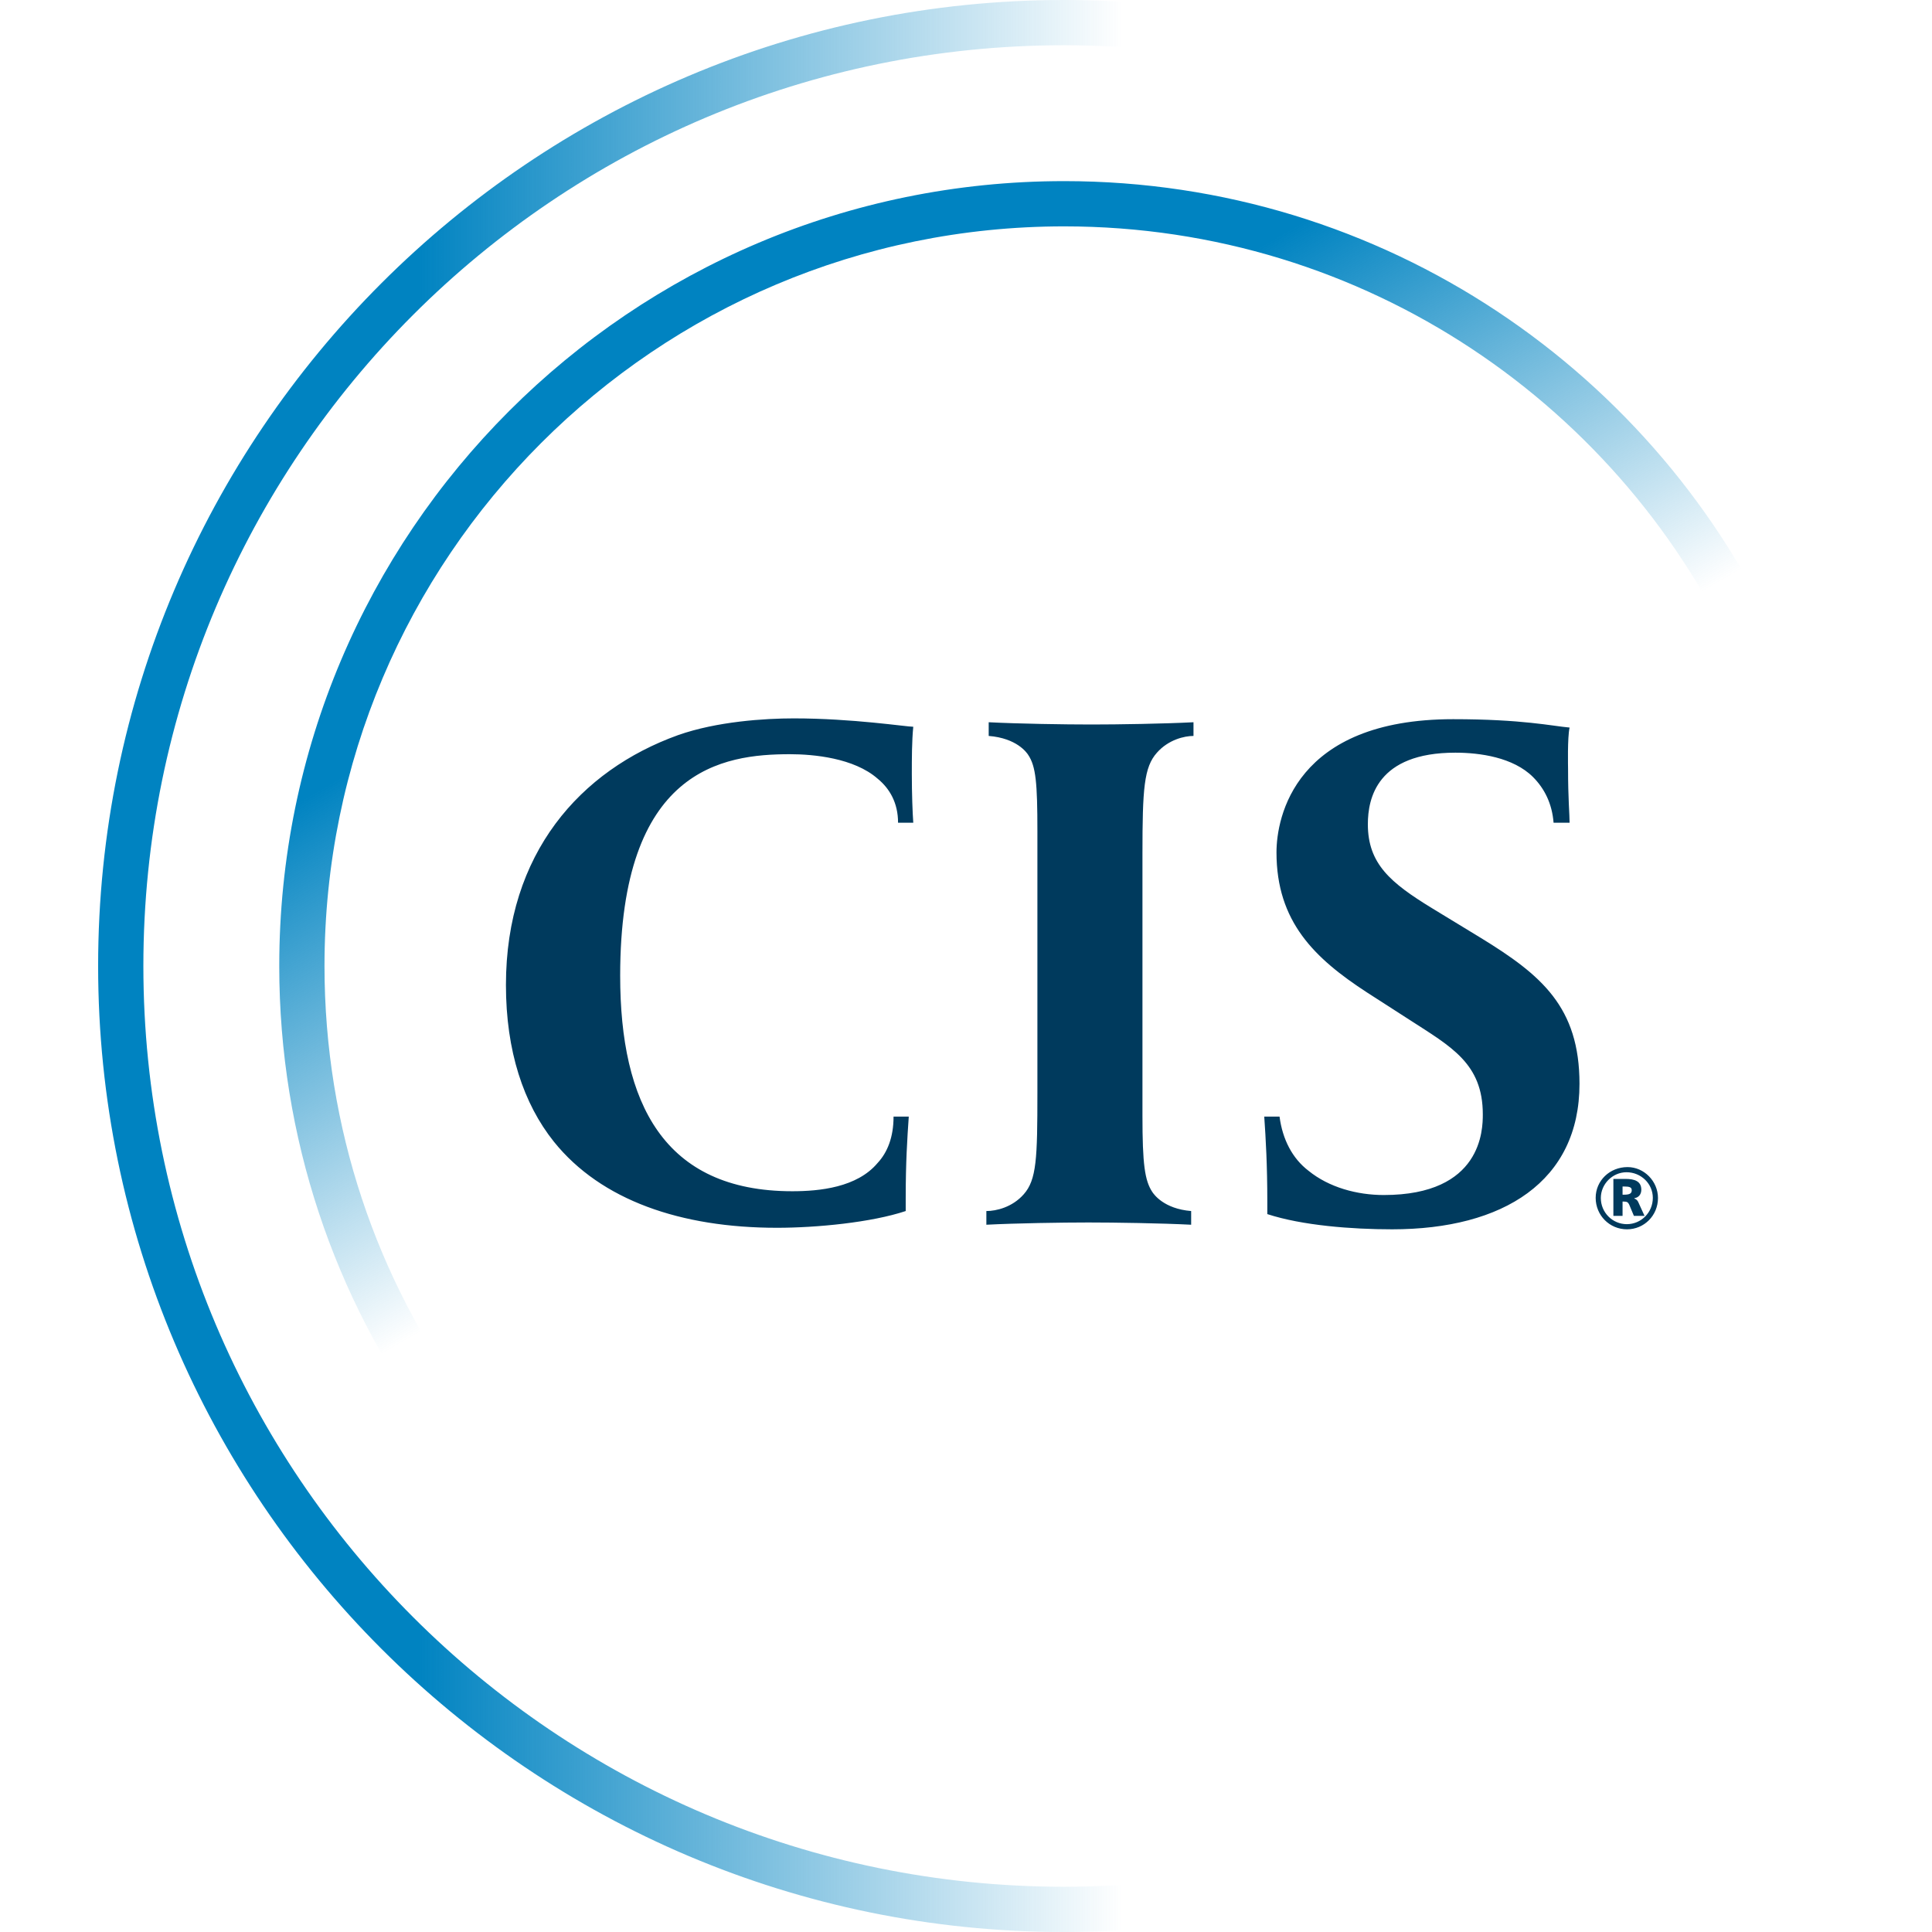 <svg width="24" height="24" viewBox="0 0 24 24" fill="none" xmlns="http://www.w3.org/2000/svg">
<g clip-path="url(#clip0_2203_2533)">
<path d="M13.219 23.438C6.902 23.438 1.781 18.317 1.781 12C1.781 5.683 6.902 0.562 13.219 0.562C13.623 0.562 14.021 0.584 14.414 0.625L14.473 0.066C14.061 0.023 13.642 0 13.219 0C6.602 0 1.219 5.383 1.219 12C1.219 18.617 6.602 24 13.219 24C13.642 24 14.061 23.977 14.473 23.934L14.414 23.375C14.021 23.416 13.623 23.438 13.219 23.438Z" fill="url(#paint0_linear_2203_2533)"/>
<path d="M4.031 12C4.031 6.926 8.145 2.812 13.219 2.812C16.962 2.812 20.182 5.051 21.614 8.262L22.128 8.034C20.608 4.626 17.191 2.25 13.219 2.25C7.834 2.25 3.469 6.615 3.469 12C3.469 14.142 4.16 16.122 5.331 17.731L5.786 17.4C4.683 15.884 4.031 14.018 4.031 12Z" fill="url(#paint1_linear_2203_2533)"/>
<path d="M27.393 7.209C27.194 7.126 26.987 7.092 26.77 7.092C26.191 7.092 25.775 7.399 25.775 8.026C25.775 8.619 26.173 8.996 26.818 8.996C27.039 8.996 27.229 8.961 27.432 8.883L27.484 9.524C27.264 9.584 27 9.619 26.744 9.619C25.654 9.619 24.936 9.108 24.936 8.044C24.936 7.036 25.667 6.486 26.727 6.486C27.017 6.486 27.246 6.516 27.45 6.581L27.393 7.209ZM28.416 8.654C28.442 8.9 28.667 9.087 29.078 9.087C29.307 9.087 29.537 9.039 29.766 8.922L29.788 9.467C29.593 9.563 29.307 9.619 28.991 9.619C28.195 9.619 27.659 9.182 27.659 8.433C27.659 7.732 28.157 7.256 28.896 7.256C29.576 7.256 29.987 7.65 29.987 8.472C29.987 8.507 29.982 8.624 29.978 8.654H28.416ZM29.286 8.2C29.286 7.901 29.134 7.763 28.879 7.763C28.645 7.763 28.455 7.918 28.416 8.2H29.286ZM31.068 7.702C31.232 7.451 31.539 7.256 31.859 7.256C32.409 7.256 32.729 7.594 32.729 8.213V9.563H31.95V8.494C31.95 8.078 31.868 7.879 31.591 7.879C31.388 7.879 31.271 7.975 31.202 8.109C31.133 8.243 31.115 8.425 31.115 8.598V9.563H30.332V8.044C30.332 7.853 30.328 7.615 30.31 7.313H31.042C31.05 7.408 31.059 7.585 31.059 7.702H31.068ZM32.943 7.313H33.392V6.802L34.132 6.56V7.313H34.673V7.845H34.132V8.727C34.132 8.9 34.176 9.069 34.435 9.069C34.517 9.069 34.604 9.061 34.678 9.043L34.704 9.55C34.552 9.58 34.362 9.597 34.228 9.597C33.626 9.597 33.358 9.342 33.358 8.784V7.845H32.943V7.313ZM35.622 8.654C35.648 8.9 35.873 9.087 36.284 9.087C36.513 9.087 36.743 9.039 36.972 8.922L36.994 9.467C36.799 9.563 36.513 9.619 36.197 9.619C35.401 9.619 34.865 9.182 34.865 8.433C34.865 7.732 35.362 7.256 36.102 7.256C36.782 7.256 37.193 7.65 37.193 8.472C37.193 8.507 37.188 8.624 37.184 8.654H35.622ZM36.492 8.2C36.492 7.901 36.34 7.763 36.085 7.763C35.851 7.763 35.661 7.918 35.622 8.2H36.492ZM38.244 7.806C38.352 7.455 38.555 7.256 38.91 7.256C38.996 7.256 39.092 7.265 39.157 7.287L39.131 7.94C39.048 7.914 38.962 7.901 38.875 7.901C38.473 7.901 38.317 8.165 38.317 8.762V9.563H37.53V7.983C37.53 7.745 37.525 7.499 37.508 7.313H38.213C38.222 7.399 38.235 7.676 38.235 7.806H38.244ZM26.593 10.778C26.532 10.761 26.468 10.752 26.39 10.752C26.178 10.752 26.082 10.891 26.082 11.129V11.25H26.632V11.782H26.082V13.5H25.295V11.782H24.841V11.25H25.295V11.086C25.295 10.497 25.585 10.212 26.216 10.212C26.368 10.212 26.537 10.229 26.636 10.255L26.593 10.778ZM29.366 12.379C29.366 13.098 28.851 13.556 28.064 13.556C27.281 13.556 26.766 13.093 26.766 12.388C26.766 11.648 27.263 11.194 28.077 11.194C28.86 11.194 29.366 11.657 29.366 12.379ZM27.566 12.366C27.566 12.76 27.774 13.024 28.068 13.024C28.362 13.024 28.566 12.764 28.566 12.384C28.566 11.99 28.362 11.726 28.064 11.726C27.778 11.726 27.566 11.999 27.566 12.366ZM30.411 11.743C30.52 11.393 30.723 11.194 31.078 11.194C31.164 11.194 31.259 11.203 31.324 11.224L31.298 11.877C31.216 11.851 31.13 11.838 31.043 11.838C30.641 11.838 30.485 12.102 30.485 12.7V13.5H29.697V11.921C29.697 11.683 29.693 11.436 29.676 11.25H30.381C30.39 11.337 30.403 11.614 30.403 11.743H30.411ZM33.416 13.5H32.598V10.48H33.416V13.5ZM34.639 11.639C34.803 11.389 35.111 11.194 35.431 11.194C35.98 11.194 36.3 11.531 36.3 12.15V13.5H35.522V12.431C35.522 12.016 35.439 11.817 35.163 11.817C34.959 11.817 34.842 11.912 34.773 12.046C34.704 12.18 34.687 12.362 34.687 12.535V13.5H33.903V11.981C33.903 11.791 33.899 11.553 33.882 11.25H34.613C34.622 11.345 34.63 11.523 34.63 11.639H34.639ZM36.514 11.25H36.964V10.739L37.704 10.497V11.25H38.245V11.782H37.704V12.665C37.704 12.838 37.747 13.007 38.007 13.007C38.089 13.007 38.175 12.998 38.249 12.981L38.275 13.487C38.123 13.517 37.933 13.535 37.799 13.535C37.198 13.535 36.929 13.279 36.929 12.721V11.782H36.514V11.25ZM39.193 12.591C39.219 12.838 39.444 13.024 39.855 13.024C40.085 13.024 40.314 12.976 40.543 12.86L40.565 13.405C40.37 13.5 40.085 13.556 39.769 13.556C38.972 13.556 38.436 13.119 38.436 12.371C38.436 11.67 38.934 11.194 39.673 11.194C40.353 11.194 40.764 11.588 40.764 12.41C40.764 12.444 40.76 12.561 40.755 12.591H39.193ZM40.063 12.137C40.063 11.838 39.911 11.7 39.656 11.7C39.423 11.7 39.232 11.856 39.193 12.137H40.063ZM41.815 11.743C41.923 11.393 42.127 11.194 42.481 11.194C42.568 11.194 42.663 11.203 42.728 11.224L42.702 11.877C42.62 11.851 42.533 11.838 42.447 11.838C42.044 11.838 41.889 12.102 41.889 12.7V13.5H41.101V11.921C41.101 11.683 41.097 11.436 41.079 11.25H41.785C41.794 11.337 41.806 11.614 41.806 11.743H41.815ZM43.704 11.639C43.869 11.389 44.176 11.194 44.496 11.194C45.046 11.194 45.366 11.531 45.366 12.15V13.5H44.587V12.431C44.587 12.016 44.505 11.817 44.228 11.817C44.025 11.817 43.908 11.912 43.839 12.046C43.769 12.18 43.752 12.362 43.752 12.535V13.5H42.969V11.981C42.969 11.791 42.964 11.553 42.947 11.25H43.678C43.687 11.345 43.696 11.523 43.696 11.639H43.704ZM46.451 12.591C46.477 12.838 46.702 13.024 47.113 13.024C47.342 13.024 47.571 12.976 47.801 12.86L47.822 13.405C47.628 13.5 47.342 13.556 47.026 13.556C46.23 13.556 45.694 13.119 45.694 12.371C45.694 11.67 46.191 11.194 46.931 11.194C47.61 11.194 48.021 11.588 48.021 12.41C48.021 12.444 48.017 12.561 48.013 12.591H46.451ZM47.32 12.137C47.32 11.838 47.169 11.7 46.914 11.7C46.68 11.7 46.49 11.856 46.451 12.137H47.32ZM48.163 11.25H48.613V10.739L49.353 10.497V11.25H49.894V11.782H49.353V12.665C49.353 12.838 49.396 13.007 49.656 13.007C49.738 13.007 49.825 12.998 49.898 12.981L49.924 13.487C49.773 13.517 49.582 13.535 49.448 13.535C48.847 13.535 48.578 13.279 48.578 12.721V11.782H48.163V11.25ZM26.956 15.088C26.697 14.989 26.472 14.954 26.264 14.954C25.992 14.954 25.788 15.04 25.788 15.222C25.788 15.374 25.888 15.438 26.299 15.594C26.835 15.798 27.134 16.049 27.134 16.516C27.134 17.13 26.658 17.494 25.879 17.494C25.555 17.494 25.252 17.451 24.966 17.364L25.031 16.702C25.317 16.828 25.624 16.888 25.84 16.888C26.126 16.888 26.312 16.788 26.312 16.59C26.312 16.425 26.169 16.334 25.762 16.183C25.286 16.005 24.957 15.754 24.957 15.296C24.957 14.677 25.503 14.361 26.191 14.361C26.489 14.361 26.762 14.387 27.004 14.461L26.956 15.088ZM28.137 16.529C28.163 16.776 28.387 16.962 28.799 16.962C29.028 16.962 29.257 16.914 29.486 16.797L29.508 17.342C29.314 17.438 29.028 17.494 28.712 17.494C27.916 17.494 27.379 17.057 27.379 16.308C27.379 15.607 27.877 15.131 28.617 15.131C29.296 15.131 29.707 15.525 29.707 16.347C29.707 16.382 29.703 16.499 29.698 16.529H28.137ZM29.006 16.075C29.006 15.776 28.855 15.638 28.599 15.638C28.366 15.638 28.175 15.793 28.137 16.075H29.006ZM31.696 15.798C31.558 15.741 31.419 15.72 31.285 15.72C30.956 15.72 30.727 15.919 30.727 16.308C30.727 16.693 30.947 16.892 31.302 16.892C31.432 16.892 31.562 16.875 31.709 16.81L31.735 17.39C31.527 17.455 31.376 17.477 31.177 17.477C30.415 17.477 29.931 17.031 29.931 16.299C29.931 15.603 30.437 15.153 31.159 15.153C31.393 15.153 31.575 15.17 31.748 15.235L31.696 15.798ZM33.728 17.044C33.56 17.334 33.244 17.494 32.885 17.494C32.396 17.494 32.071 17.156 32.071 16.646V15.188H32.854V16.421C32.854 16.719 32.962 16.853 33.205 16.853C33.469 16.853 33.659 16.607 33.659 16.261V15.188H34.455V16.776C34.455 17.009 34.455 17.251 34.477 17.438H33.754C33.746 17.347 33.737 17.191 33.737 17.044H33.728ZM35.635 15.681C35.743 15.33 35.946 15.131 36.301 15.131C36.388 15.131 36.483 15.14 36.548 15.162L36.522 15.815C36.44 15.789 36.353 15.776 36.267 15.776C35.864 15.776 35.709 16.04 35.709 16.637V17.438H34.921V15.858C34.921 15.62 34.917 15.374 34.899 15.188H35.605C35.613 15.274 35.626 15.551 35.626 15.681H35.635ZM37.562 14.859H36.779V14.279H37.562V14.859ZM37.562 17.438H36.779V15.188H37.562V17.438ZM37.823 15.188H38.273V14.677L39.013 14.435V15.188H39.554V15.72H39.013V16.602C39.013 16.776 39.057 16.944 39.316 16.944C39.398 16.944 39.485 16.936 39.559 16.918L39.584 17.425C39.433 17.455 39.243 17.472 39.109 17.472C38.507 17.472 38.239 17.217 38.239 16.659V15.72H37.823V15.188ZM42.292 15.188L41.392 17.55C41.159 18.164 40.808 18.398 40.294 18.398C40.138 18.398 40.004 18.381 39.865 18.346L39.917 17.758C40.038 17.792 40.116 17.801 40.207 17.801C40.389 17.801 40.527 17.706 40.575 17.498L39.714 15.188H40.553L40.878 16.274C40.921 16.412 40.986 16.68 41.016 16.832H41.025C41.059 16.68 41.133 16.395 41.172 16.274L41.488 15.188H42.292ZM43.308 14.925C43.308 15.182 43.105 15.385 42.854 15.385C42.597 15.385 42.394 15.18 42.394 14.923C42.394 14.671 42.599 14.471 42.861 14.471C43.105 14.471 43.308 14.679 43.308 14.925ZM42.469 14.925C42.469 15.138 42.641 15.31 42.851 15.31C43.061 15.31 43.233 15.138 43.233 14.923C43.233 14.715 43.059 14.546 42.846 14.546C42.641 14.546 42.469 14.72 42.469 14.925ZM42.654 14.645H42.833C42.96 14.645 43.064 14.676 43.064 14.803C43.064 14.866 43.03 14.918 42.963 14.928V14.933C42.994 14.944 43.01 14.964 43.02 14.988L43.111 15.188H42.955L42.885 15.021C42.869 14.99 42.859 14.977 42.804 14.977H42.789V15.188H42.654V14.645ZM42.789 14.876H42.807C42.89 14.876 42.924 14.861 42.924 14.811C42.924 14.767 42.89 14.757 42.807 14.757H42.789V14.876ZM11.345 10.22C11.336 10.097 11.327 9.861 11.327 9.615C11.327 9.426 11.327 9.208 11.345 9.028C11.26 9.028 10.589 8.924 9.861 8.924C9.501 8.924 8.905 8.962 8.423 9.132C7.212 9.568 6.285 10.598 6.285 12.235C6.285 13.058 6.503 13.71 6.881 14.183C7.467 14.912 8.461 15.252 9.652 15.252C10.144 15.252 10.825 15.186 11.251 15.044V14.883C11.251 14.439 11.27 14.146 11.289 13.871H11.1C11.1 14.127 11.024 14.316 10.901 14.448C10.646 14.751 10.182 14.798 9.842 14.798C8.243 14.798 7.704 13.701 7.704 12.121C7.704 9.549 8.981 9.369 9.813 9.369C10.107 9.369 10.608 9.416 10.901 9.672C11.052 9.795 11.156 9.974 11.156 10.22H11.345ZM14.826 9.142V8.972C14.457 8.991 13.889 9 13.559 9C13.227 9 12.65 8.991 12.282 8.972V9.142C12.632 9.17 12.755 9.35 12.773 9.378C12.868 9.52 12.887 9.728 12.887 10.324V13.578C12.887 14.391 12.877 14.656 12.717 14.836C12.575 14.997 12.376 15.044 12.253 15.044V15.214C12.622 15.195 13.19 15.186 13.521 15.186C13.852 15.186 14.429 15.195 14.797 15.214V15.044C14.457 15.016 14.334 14.836 14.315 14.808C14.22 14.666 14.192 14.458 14.192 13.862V10.608C14.192 9.795 14.211 9.53 14.372 9.35C14.514 9.189 14.712 9.142 14.826 9.142ZM19.621 13.464C19.621 12.509 19.148 12.112 18.392 11.649L17.786 11.28C17.275 10.967 16.992 10.731 16.992 10.239C16.992 9.918 17.105 9.35 18.079 9.35C18.382 9.35 18.798 9.407 19.044 9.653C19.186 9.795 19.281 9.984 19.299 10.22H19.498C19.498 10.116 19.479 9.927 19.479 9.549C19.479 9.53 19.47 9.161 19.498 9.038C19.281 9.019 18.912 8.934 18.051 8.934C16.084 8.934 15.857 10.154 15.857 10.589C15.857 11.45 16.329 11.904 16.982 12.329L17.512 12.67C18.023 13.001 18.42 13.209 18.42 13.843C18.42 14.032 18.41 14.845 17.19 14.845C16.859 14.845 16.509 14.751 16.254 14.543C16.055 14.391 15.932 14.155 15.895 13.871H15.705C15.724 14.146 15.743 14.476 15.743 14.921V15.082C16.178 15.224 16.793 15.271 17.294 15.271C18.675 15.271 19.621 14.675 19.621 13.464ZM20.218 14.498C19.996 14.498 19.822 14.667 19.822 14.88C19.822 15.097 19.994 15.271 20.211 15.271C20.424 15.271 20.596 15.1 20.596 14.882C20.596 14.674 20.424 14.498 20.218 14.498ZM20.209 15.207C20.031 15.207 19.886 15.062 19.886 14.882C19.886 14.709 20.031 14.562 20.205 14.562C20.385 14.562 20.532 14.704 20.532 14.88C20.532 15.062 20.387 15.207 20.209 15.207ZM20.303 14.889V14.884C20.36 14.876 20.389 14.832 20.389 14.779C20.389 14.671 20.301 14.645 20.194 14.645H20.042V15.104H20.156V14.926H20.169C20.215 14.926 20.224 14.937 20.238 14.963L20.297 15.104H20.429L20.352 14.935C20.343 14.915 20.33 14.898 20.303 14.889ZM20.172 14.841H20.156V14.739H20.172C20.242 14.739 20.27 14.748 20.27 14.786C20.27 14.827 20.242 14.841 20.172 14.841Z" fill="#003A5D"/>
</g>
<defs>
<linearGradient id="paint0_linear_2203_2533" x1="1.219" y1="12" x2="14.473" y2="12" gradientUnits="userSpaceOnUse">
<stop stop-color="#0083C1"/>
<stop offset="0.3" stop-color="#0083C1"/>
<stop offset="0.96" stop-color="#0083C1" stop-opacity="0"/>
</linearGradient>
<linearGradient id="paint1_linear_2203_2533" x1="8.343" y1="3.555" x2="13.729" y2="12.883" gradientUnits="userSpaceOnUse">
<stop stop-color="#0083C1"/>
<stop offset="0.3" stop-color="#0083C1"/>
<stop offset="0.9" stop-color="#0083C1" stop-opacity="0"/>
</linearGradient>
<clipPath id="clip0_2203_2533">
<rect width="24" height="24" fill="white"/>
</clipPath>
</defs>
</svg>
